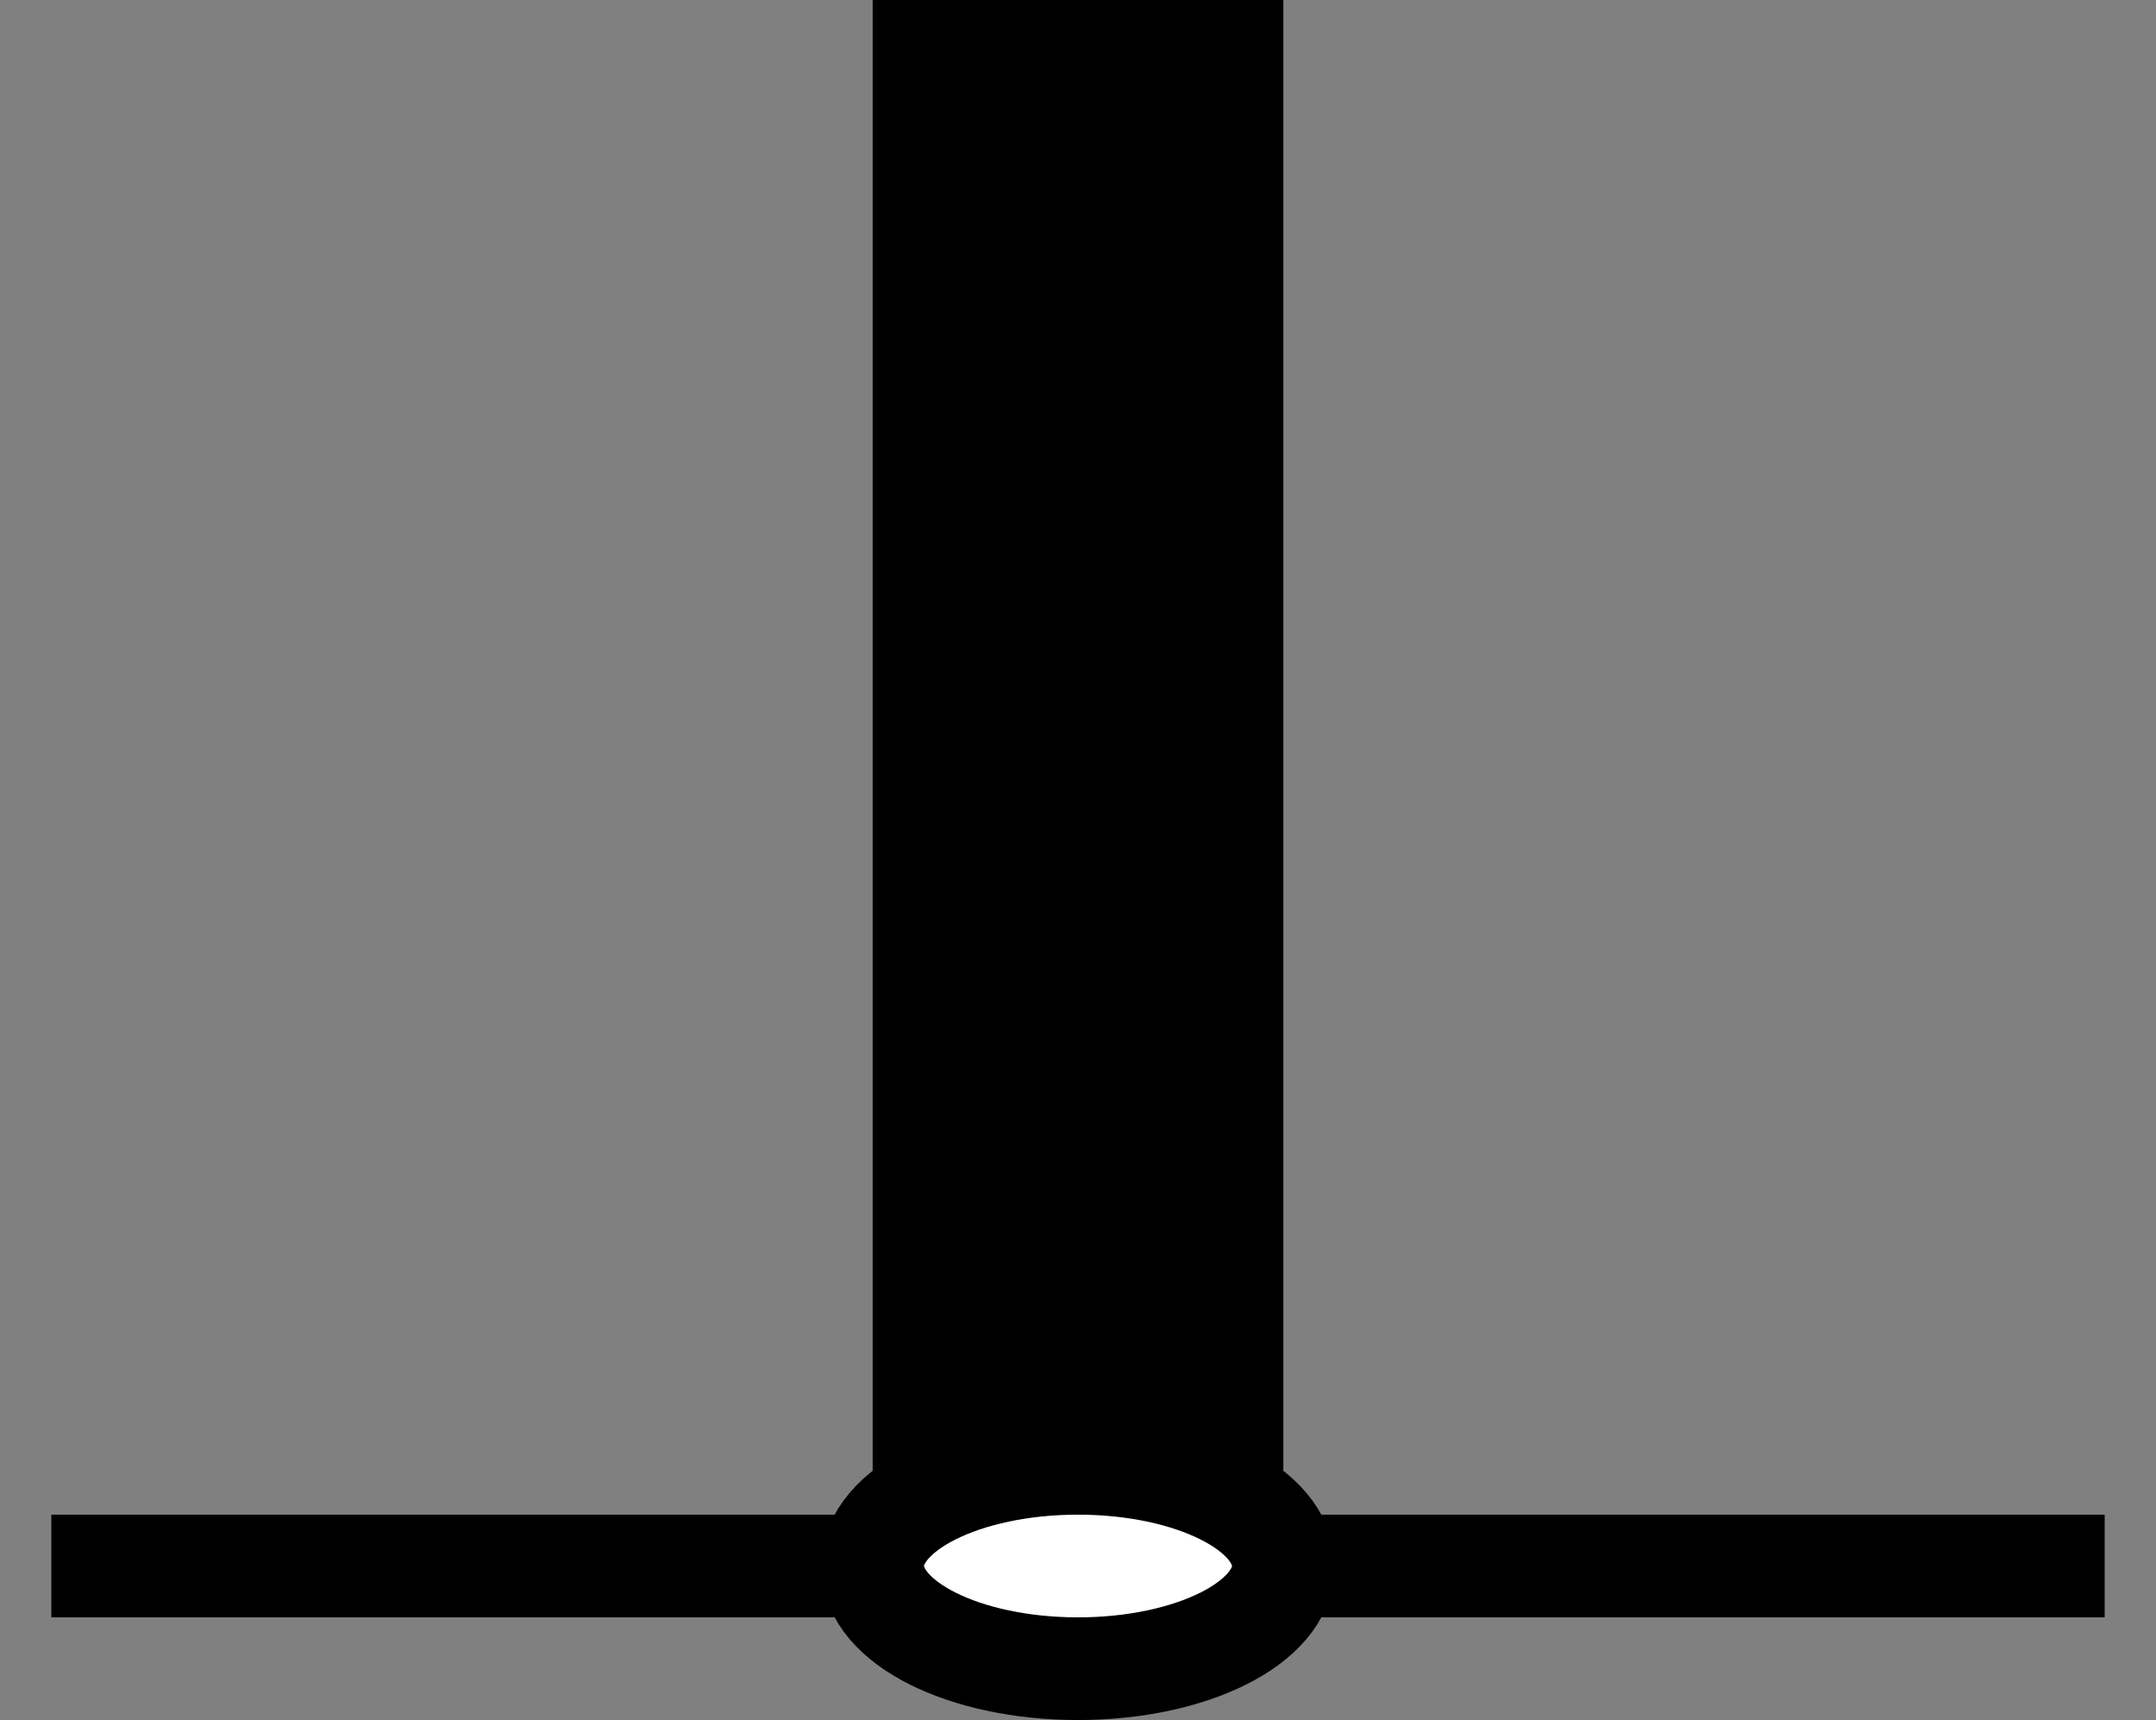 <?xml version="1.0" encoding="UTF-8" standalone="no"?>
<!-- SVG content generated using Symbology Configuration Management System (SCMS) -->

<!-- Systematic Software Engineering Ltd. - www.systematic.co.uk - do not remove  -->

<svg
    xmlns:dc="http://purl.org/dc/elements/1.1/"
    xmlns:cc="http://creativecommons.org/ns#"
    xmlns:rdf="http://www.w3.org/1999/02/22-rdf-syntax-ns#"
    xmlns:svg="http://www.w3.org/2000/svg"
    xmlns="http://www.w3.org/2000/svg"
    xmlns:sodipodi="http://sodipodi.sourceforge.net/DTD/sodipodi-0.dtd"
    xmlns:inkscape="http://www.inkscape.org/namespaces/inkscape"
    id="WOS-HABA--P----"
    width="420"
    height="335"
    viewBox="0 0 420 335"
    version="1.1"
    inkscape:version="0.48.2 r9819"
    sodipodi:docname="wos-haba--p----.svg">
    <rect x="0" y="0" width="420" height="335" fill="#808080" stroke="none"/>
    <defs
        id="defs14"/>
    <sodipodi:namedview
        pagecolor="#ffffff"
        bordercolor="#666666"
        borderopacity="1"
        objecttolerance="10"
        gridtolerance="10"
        guidetolerance="10"
        inkscape:pageopacity="0"
        inkscape:pageshadow="2"
        inkscape:window-width="640"
        inkscape:window-height="480"
        id="namedview12"
        showgrid="false"
        inkscape:zoom="0.59"
        inkscape:cx="210"
        inkscape:cy="180"
        inkscape:window-x="0"
        inkscape:window-y="0"
        inkscape:window-maximized="0"
        inkscape:current-layer="WOS-HABA--P----"/>
    <g
        id="g3"
        transform="translate(10,-45)">
        <svg
            viewBox="0 0 400 400"
            id="_0.WOS-HABA--P----"
            width="400"
            height="400"
            version="1.1"
            inkscape:version="0.48.2 r9819">
            <rect
                x="165"
                y="50"
                width="70"
                height="300"
                style="fill:#000000;stroke:#000000;stroke-width:10"
                id="rect6"/>
            <line
                x1="0"
                y1="350"
                x2="400"
                y2="350"
                style="fill:none;stroke:#000000;stroke-width:20"
                id="line8"/>
            <ellipse
                cx="200"
                cy="350"
                rx="40"
                ry="20"
                style="fill:#ffffff;stroke:#000000;stroke-width:20"
                id="ellipse10"
                sodipodi:cx="200"
                sodipodi:cy="350"
                sodipodi:rx="40"
                sodipodi:ry="20"
                d="m 240,350 c 0,11.046 -17.909,20 -40,20 -22.091,0 -40,-8.954 -40,-20 0,-11.046 17.909,-20 40,-20 22.091,0 40,8.954 40,20 z"/>
        </svg>
    </g>
</svg>

